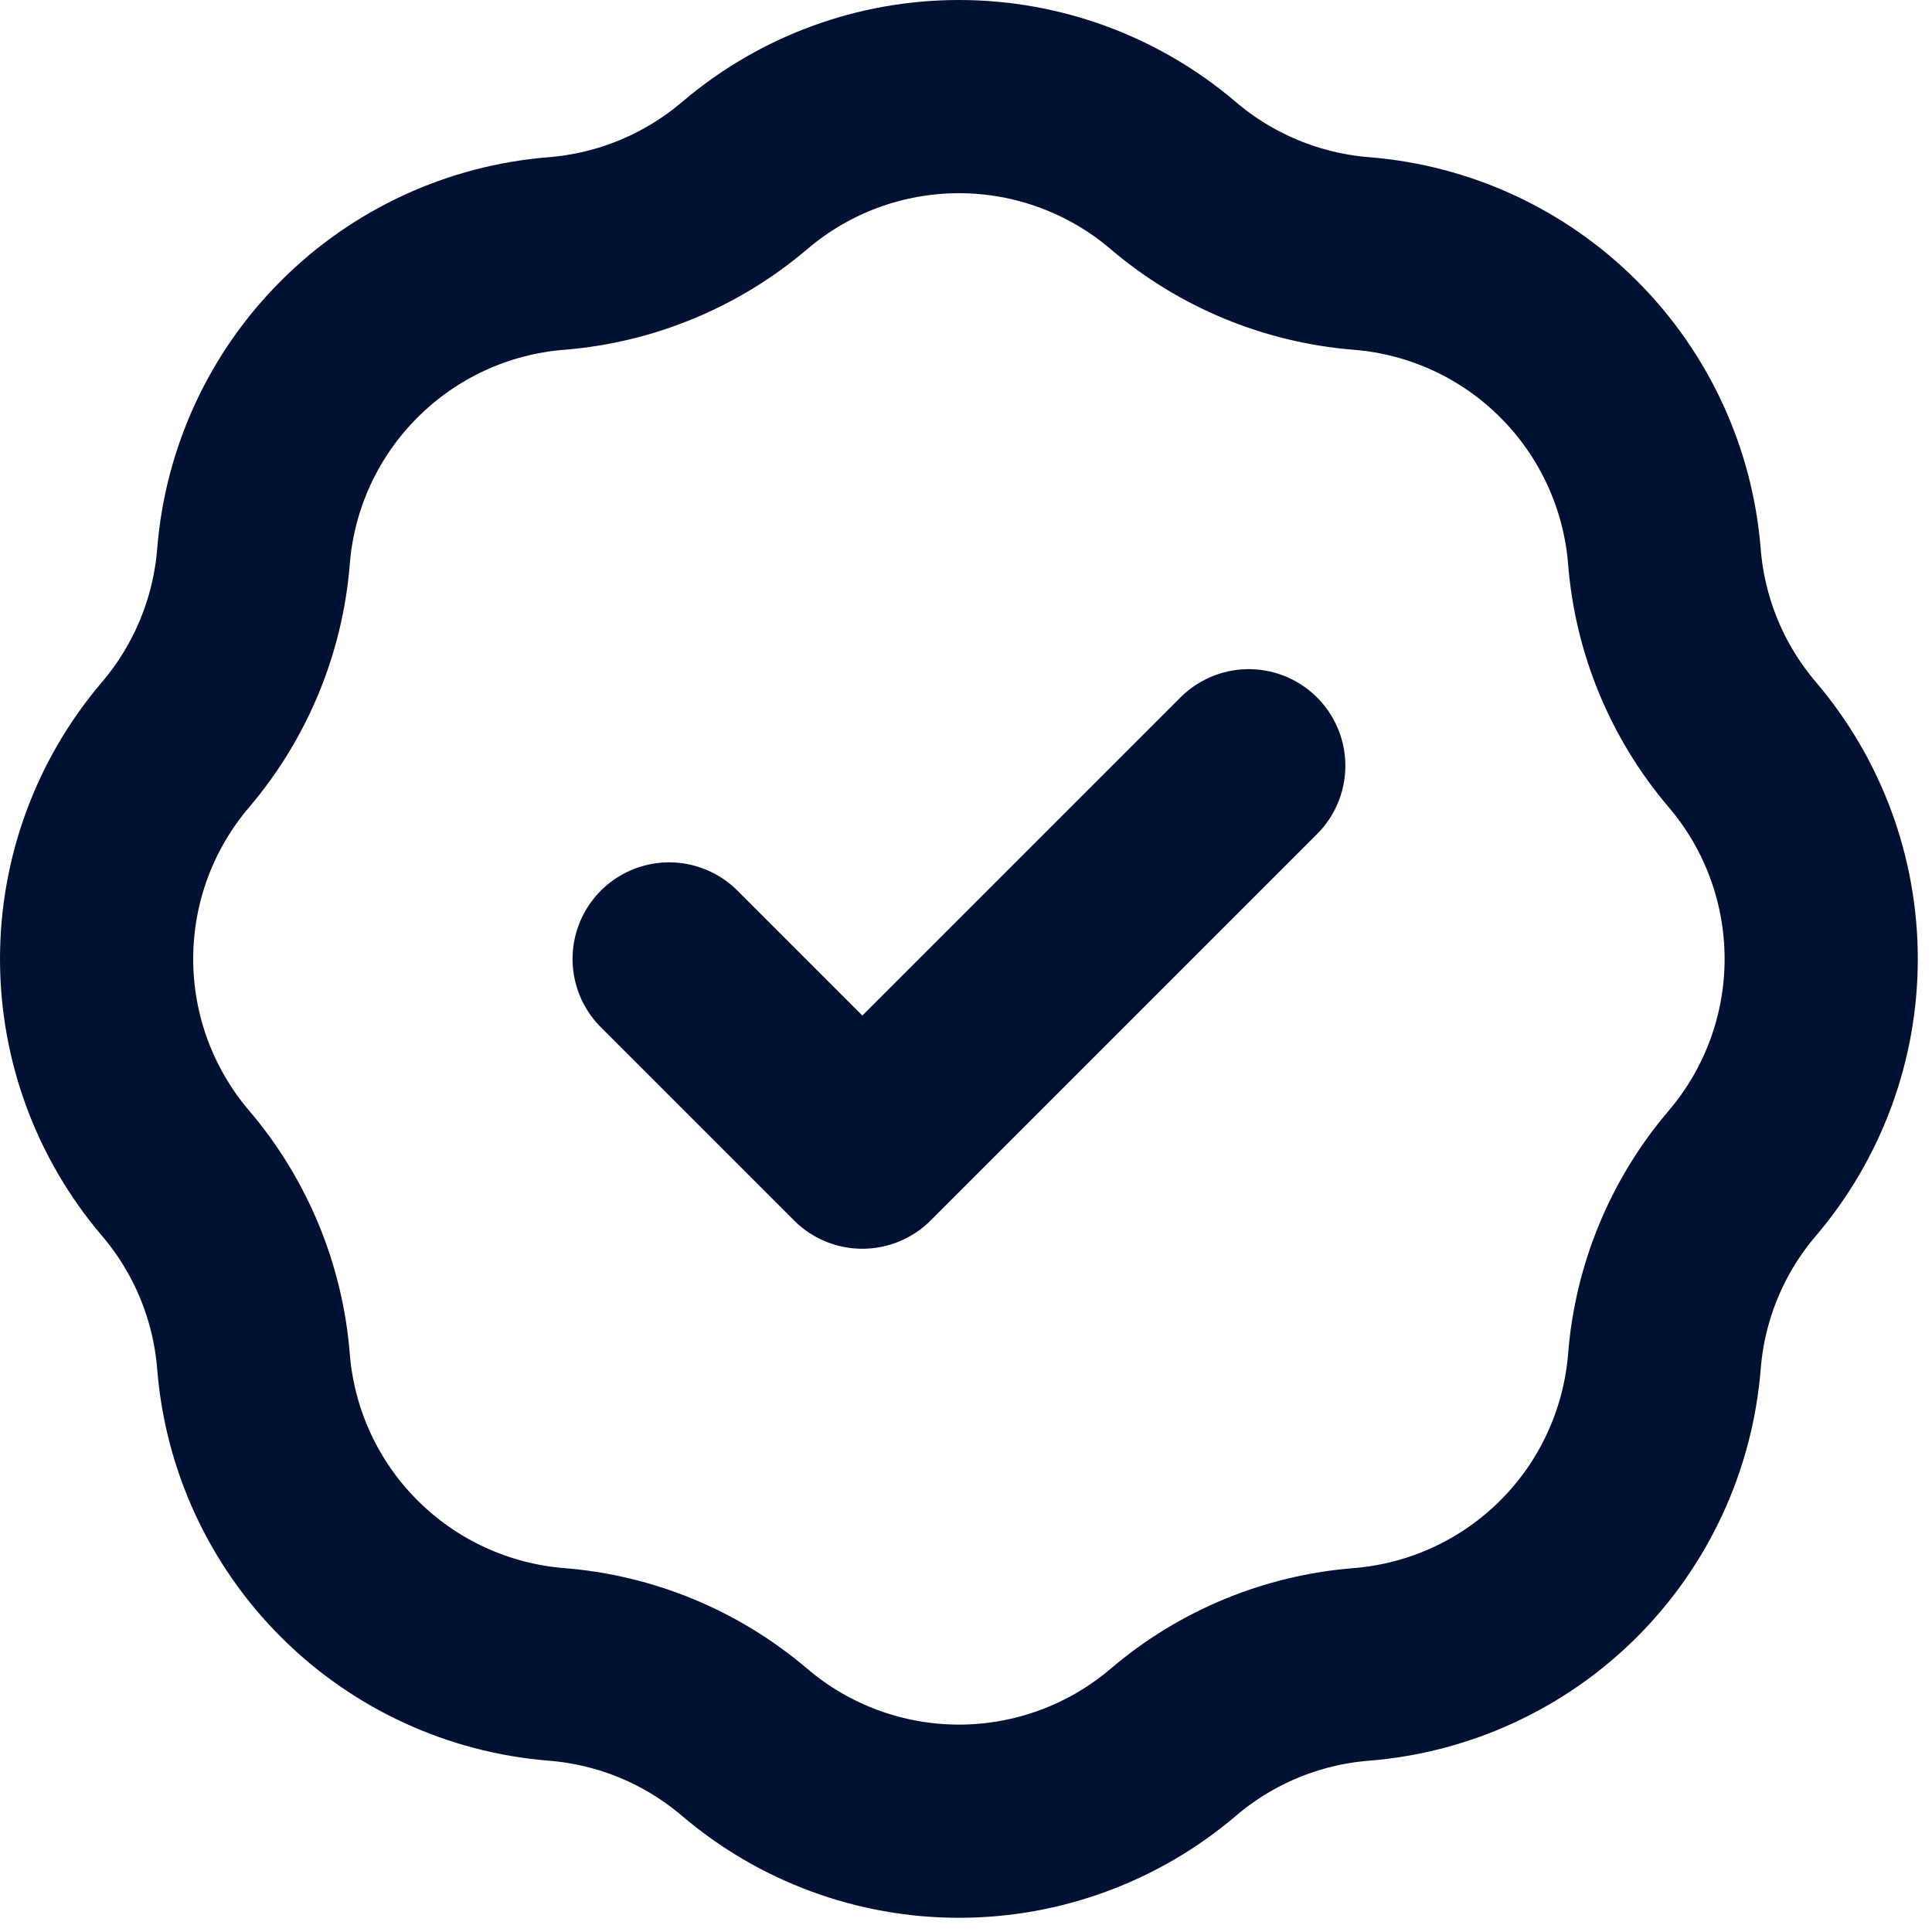 <svg width="20" height="20" viewBox="0 0 20 20" fill="none" xmlns="http://www.w3.org/2000/svg">
<path d="M6.927 9.927L8.927 11.927L12.927 7.927M5.762 2.624C6.479 2.566 7.16 2.284 7.708 1.818C8.327 1.29 9.113 1 9.927 1C10.74 1 11.527 1.29 12.146 1.818C12.693 2.284 13.374 2.566 14.092 2.624C14.902 2.688 15.664 3.039 16.239 3.615C16.814 4.19 17.165 4.951 17.23 5.762C17.287 6.479 17.569 7.16 18.036 7.708C18.563 8.327 18.853 9.113 18.853 9.927C18.853 10.74 18.563 11.527 18.036 12.146C17.569 12.693 17.287 13.374 17.23 14.092C17.165 14.902 16.814 15.664 16.239 16.239C15.664 16.814 14.902 17.165 14.092 17.23C13.374 17.287 12.693 17.569 12.146 18.036C11.527 18.563 10.74 18.853 9.927 18.853C9.113 18.853 8.327 18.563 7.708 18.036C7.16 17.569 6.479 17.287 5.762 17.23C4.951 17.165 4.19 16.814 3.615 16.239C3.039 15.664 2.688 14.902 2.624 14.092C2.566 13.374 2.284 12.693 1.818 12.146C1.29 11.527 1 10.74 1 9.927C1 9.113 1.29 8.327 1.818 7.708C2.284 7.16 2.566 6.479 2.624 5.762C2.688 4.951 3.039 4.19 3.615 3.615C4.19 3.039 4.951 2.688 5.762 2.624Z" stroke="#011133" stroke-width="2" stroke-linecap="round" stroke-linejoin="round"/>
</svg>
